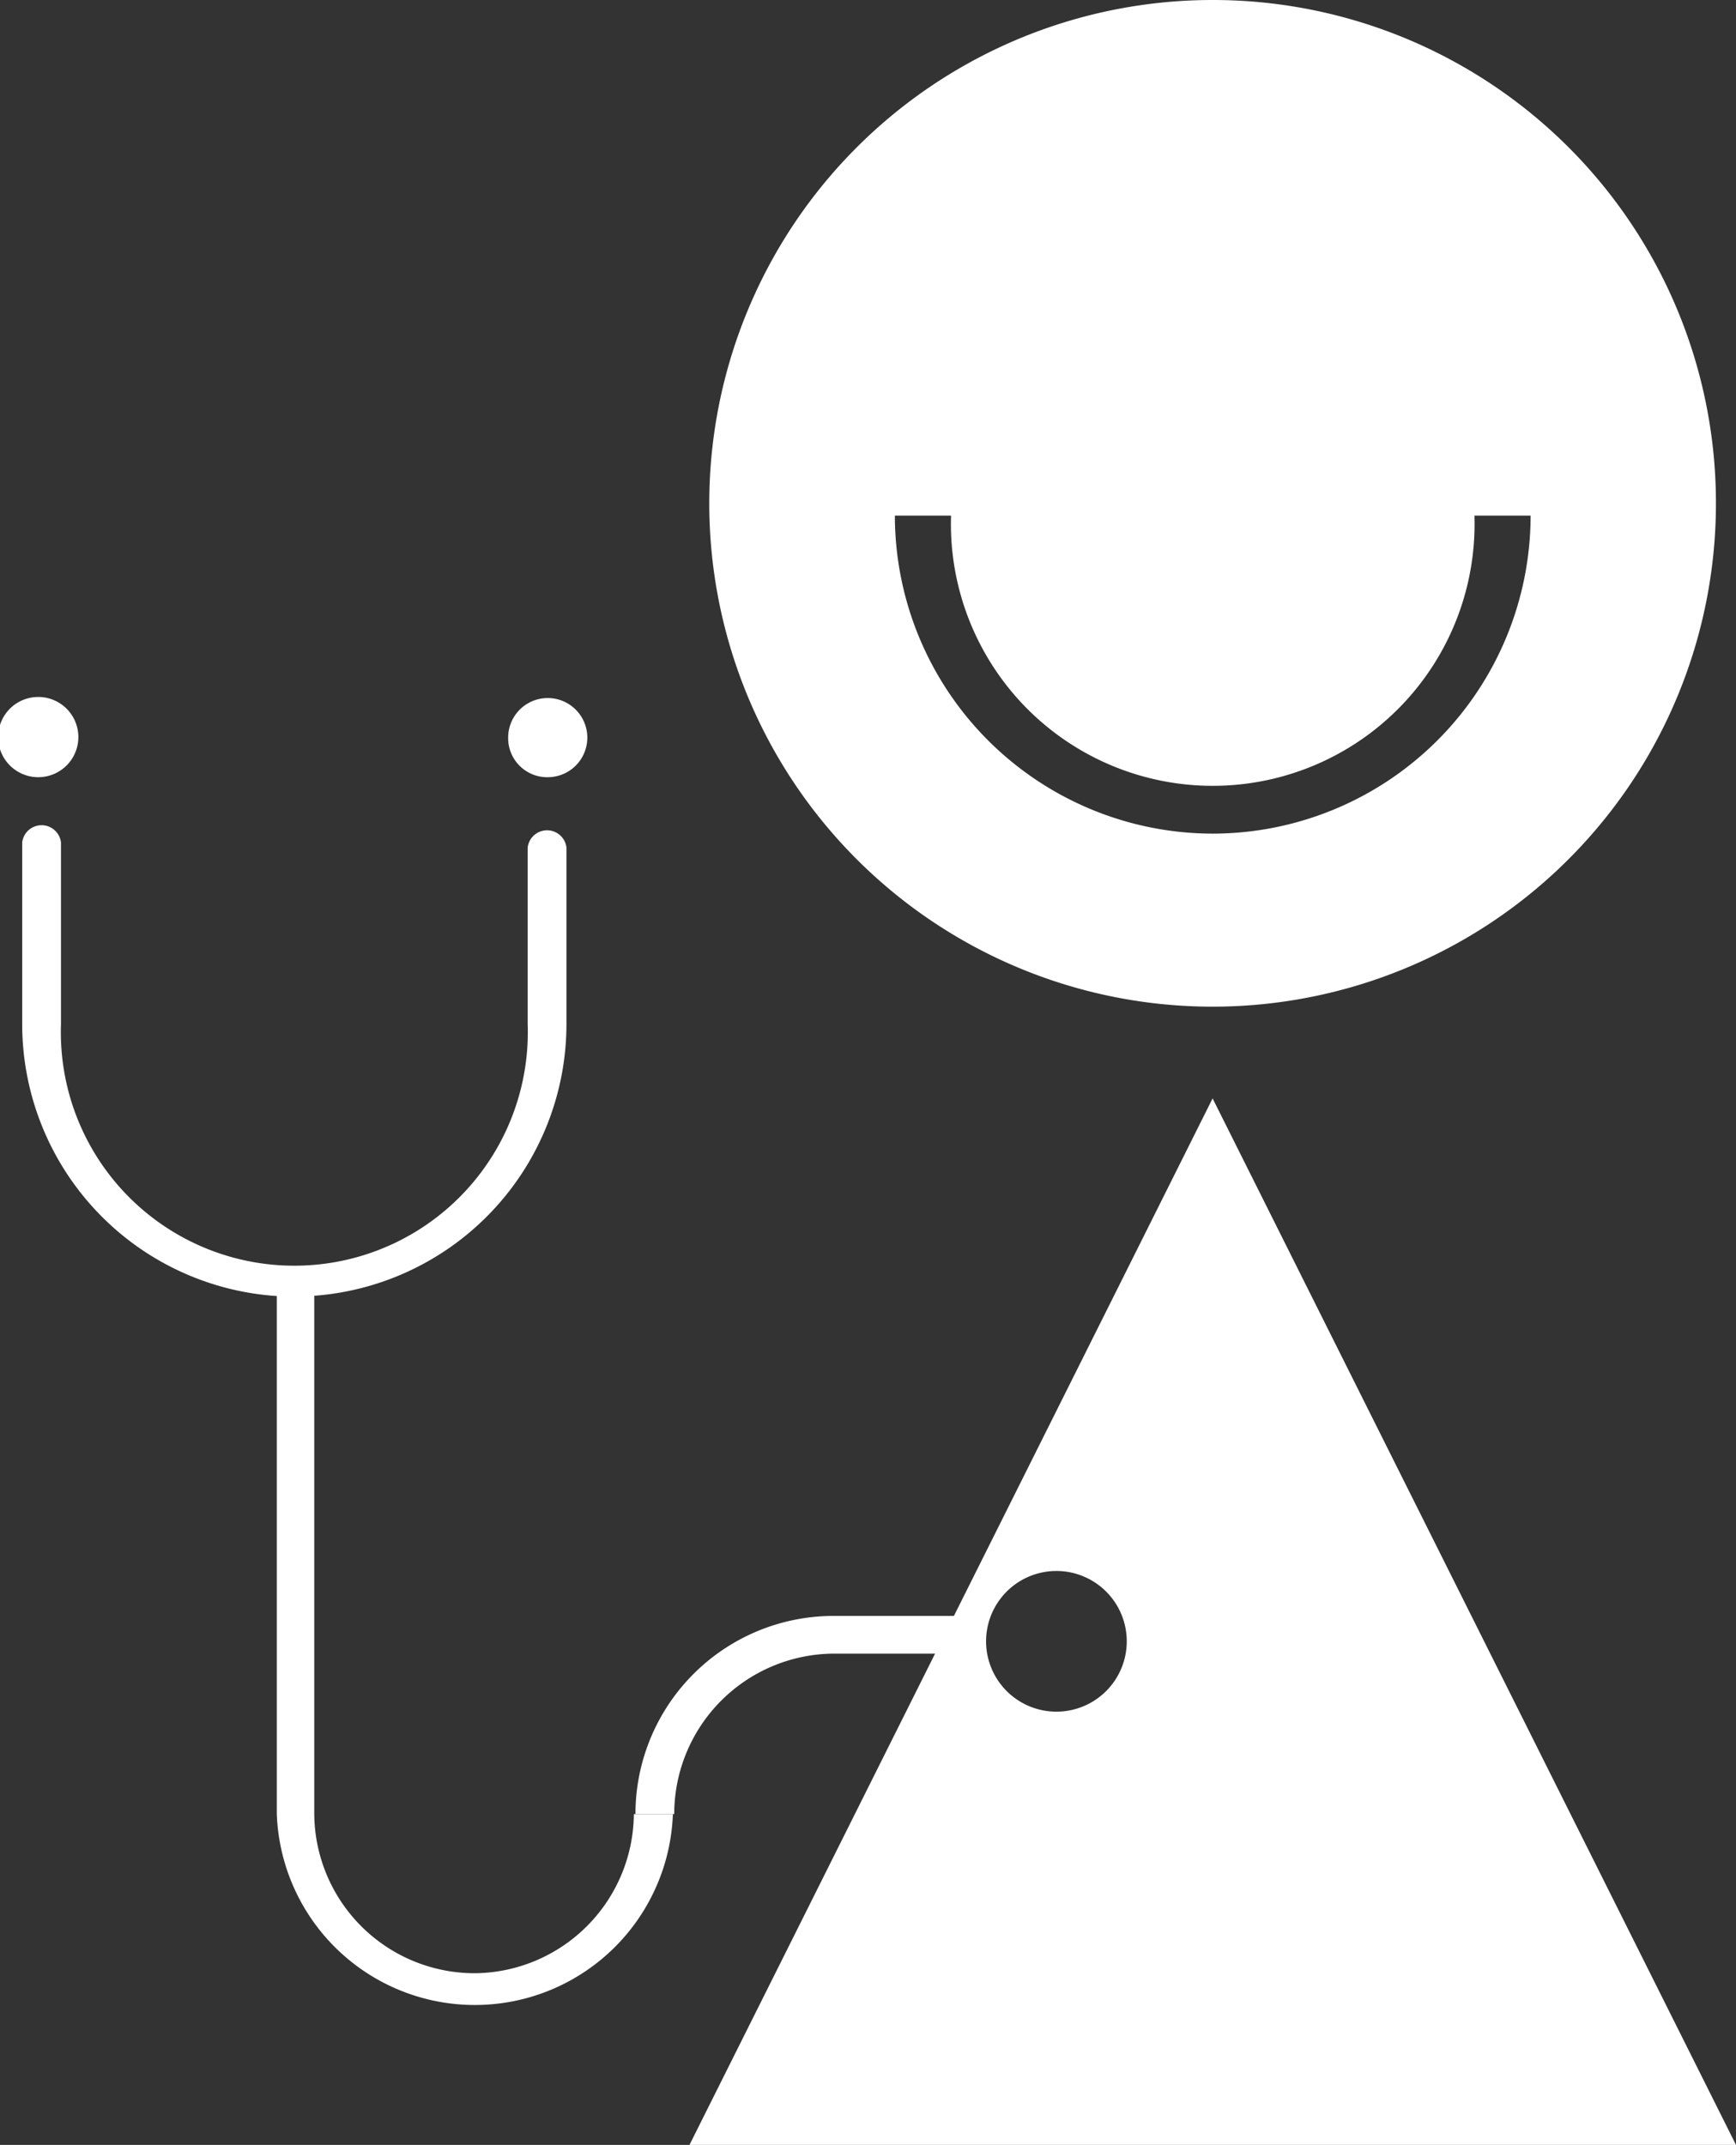 <svg xmlns="http://www.w3.org/2000/svg" viewBox="0 0 64.91 80.2"><rect x="0" y="0" width="64.91" height="80.2" fill="#333333" stroke="none"/><defs><style>.cls-1{fill:#fff;}</style></defs><title>health</title><g id="Layer_2" data-name="Layer 2"><g id="Layer_1-2" data-name="Layer 1"><path class="cls-1" d="M45.35,31.17A11.9,11.9,0,0,1,33.46,19.28h2.1a9.79,9.79,0,1,0,19.57,0h2.1A11.9,11.9,0,0,1,45.35,31.17M45.35,0A18.82,18.82,0,1,0,64.16,18.82,18.81,18.81,0,0,0,45.35,0"/><path class="cls-1" d="M45.34,41.07,25.78,80.2H64.91ZM39.5,64a2.63,2.63,0,1,1,2.63-2.63A2.63,2.63,0,0,1,39.5,64Z"/><path class="cls-1" d="M20.45,29.06A1.48,1.48,0,1,0,19,27.58a1.46,1.46,0,0,0,1.43,1.48"/><path class="cls-1" d="M1.43,29.06a1.48,1.48,0,0,0,0-3,1.48,1.48,0,0,0,0,3"/><path class="cls-1" d="M17.75,73.78a6,6,0,0,1-6-6V48.45A10.19,10.19,0,0,0,21.18,38.3V31.69a.73.73,0,0,0-1.45,0V38.3a8.73,8.73,0,1,1-17.45,0V31.5a.73.73,0,0,0-1.45,0v6.8a10.19,10.19,0,0,0,9.52,10.16V67.83a7.41,7.41,0,0,0,14.81,0H23.7A6,6,0,0,1,17.75,73.78Z"/><path class="cls-1" d="M31.17,60.42a7.41,7.41,0,0,0-7.41,7.41h1.45a6,6,0,0,1,6-6h5V60.42Z"/></g></g></svg>